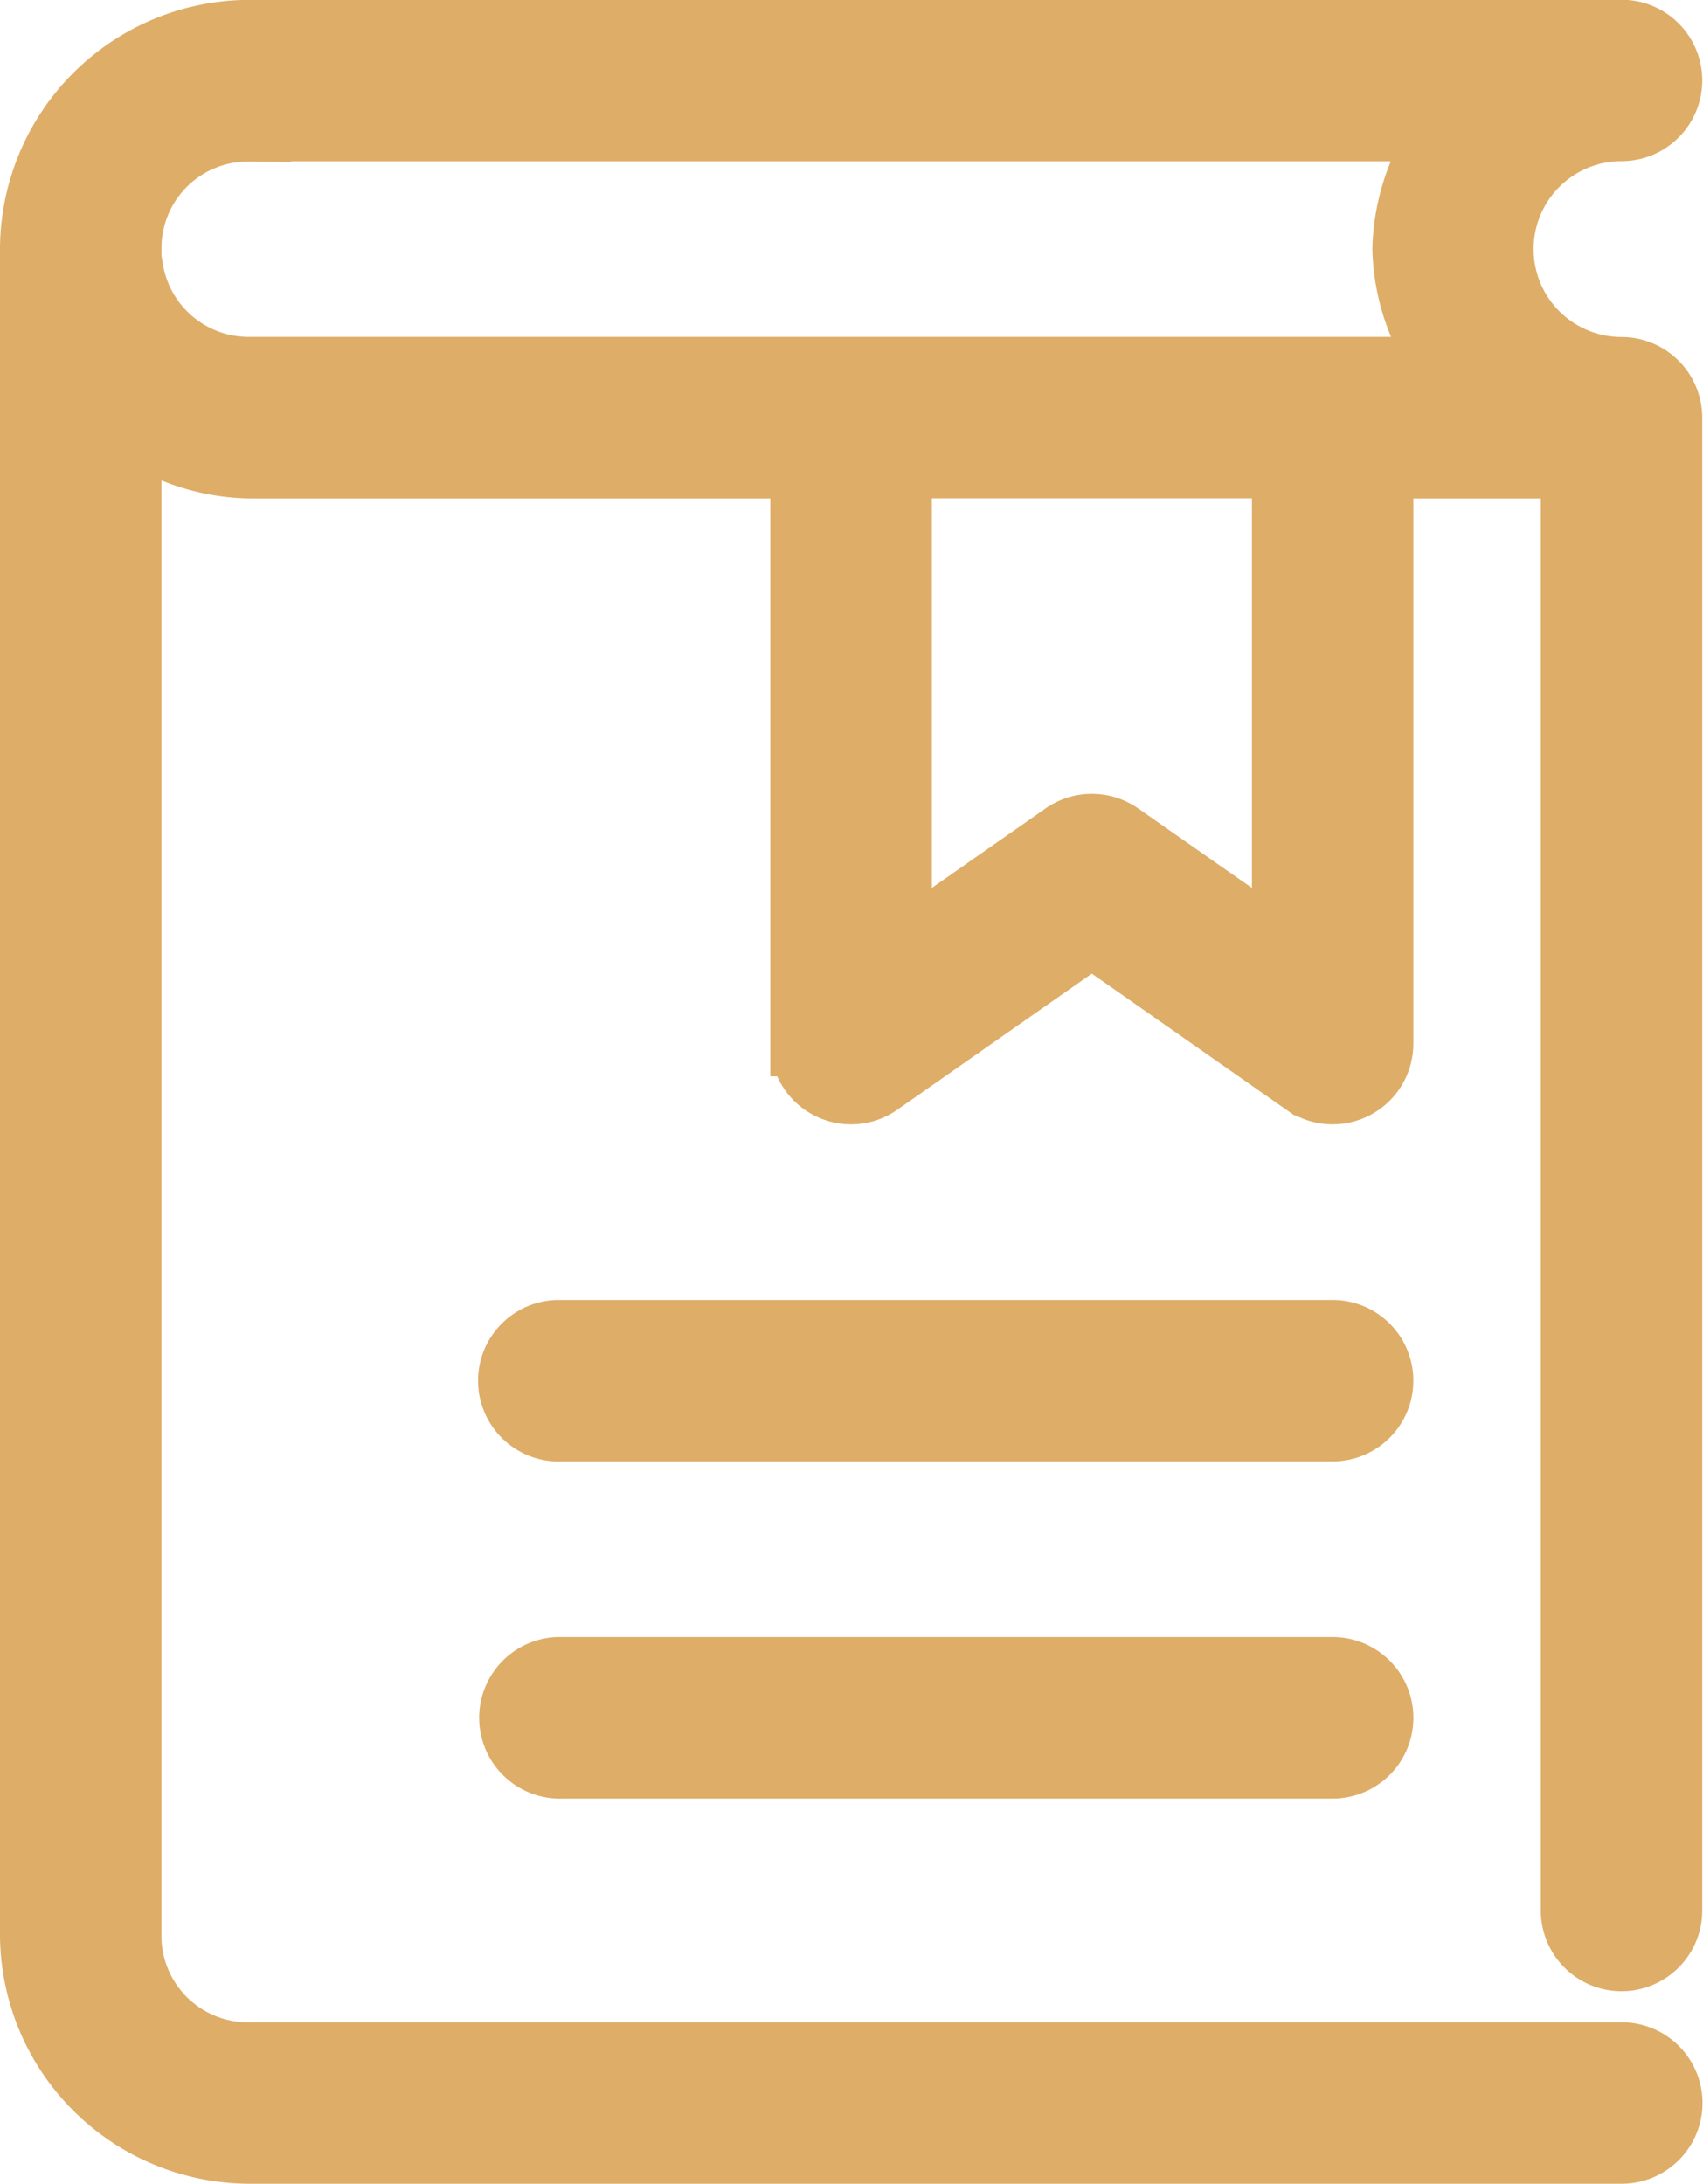 <svg xmlns="http://www.w3.org/2000/svg" width="26.145" height="33.527" viewBox="0 0 26.145 33.527">
  <path id="Path_15954" data-name="Path 15954" d="M162.928,33.6a3.336,3.336,0,0,0-3.326,3.326V62.8a3.336,3.336,0,0,0,3.326,3.326H184a.739.739,0,1,0,0-1.478H162.928A1.828,1.828,0,0,1,161.08,62.8V39.631a3.255,3.255,0,0,0,1.848.624h8.5v8.871a.739.739,0,0,0,1.167.6l3.269-2.287,3.269,2.287a.739.739,0,0,0,1.167-.6V40.255h2.957V62.432a.739.739,0,1,0,1.478,0V39.515a.739.739,0,0,0-.739-.739,1.848,1.848,0,1,1,0-3.7.739.739,0,0,0,0-1.478Zm0,1.478h18.378a3.253,3.253,0,0,0-.635,1.848,3.215,3.215,0,0,0,.647,1.848H162.929a1.833,1.833,0,0,1-1.825-1.571.754.754,0,0,0-.023-.1v-.173a1.828,1.828,0,0,1,1.848-1.848Zm9.98,5.175h5.914v7.439l-2.53-1.767a.74.74,0,0,0-.855,0l-2.529,1.767Zm-5.244,13.306a.74.74,0,1,0,.069,1.478h11.828a.739.739,0,1,0,0-1.478H167.734c-.023,0-.046,0-.069,0Zm0,5.175a.74.74,0,0,0,.069,1.479h11.828a.739.739,0,1,0,0-1.479H167.734c-.023,0-.046,0-.069,0Z" transform="translate(-159.102 -33.102)" fill="#dead68" stroke="#dead68" stroke-width="1"/>
</svg>
